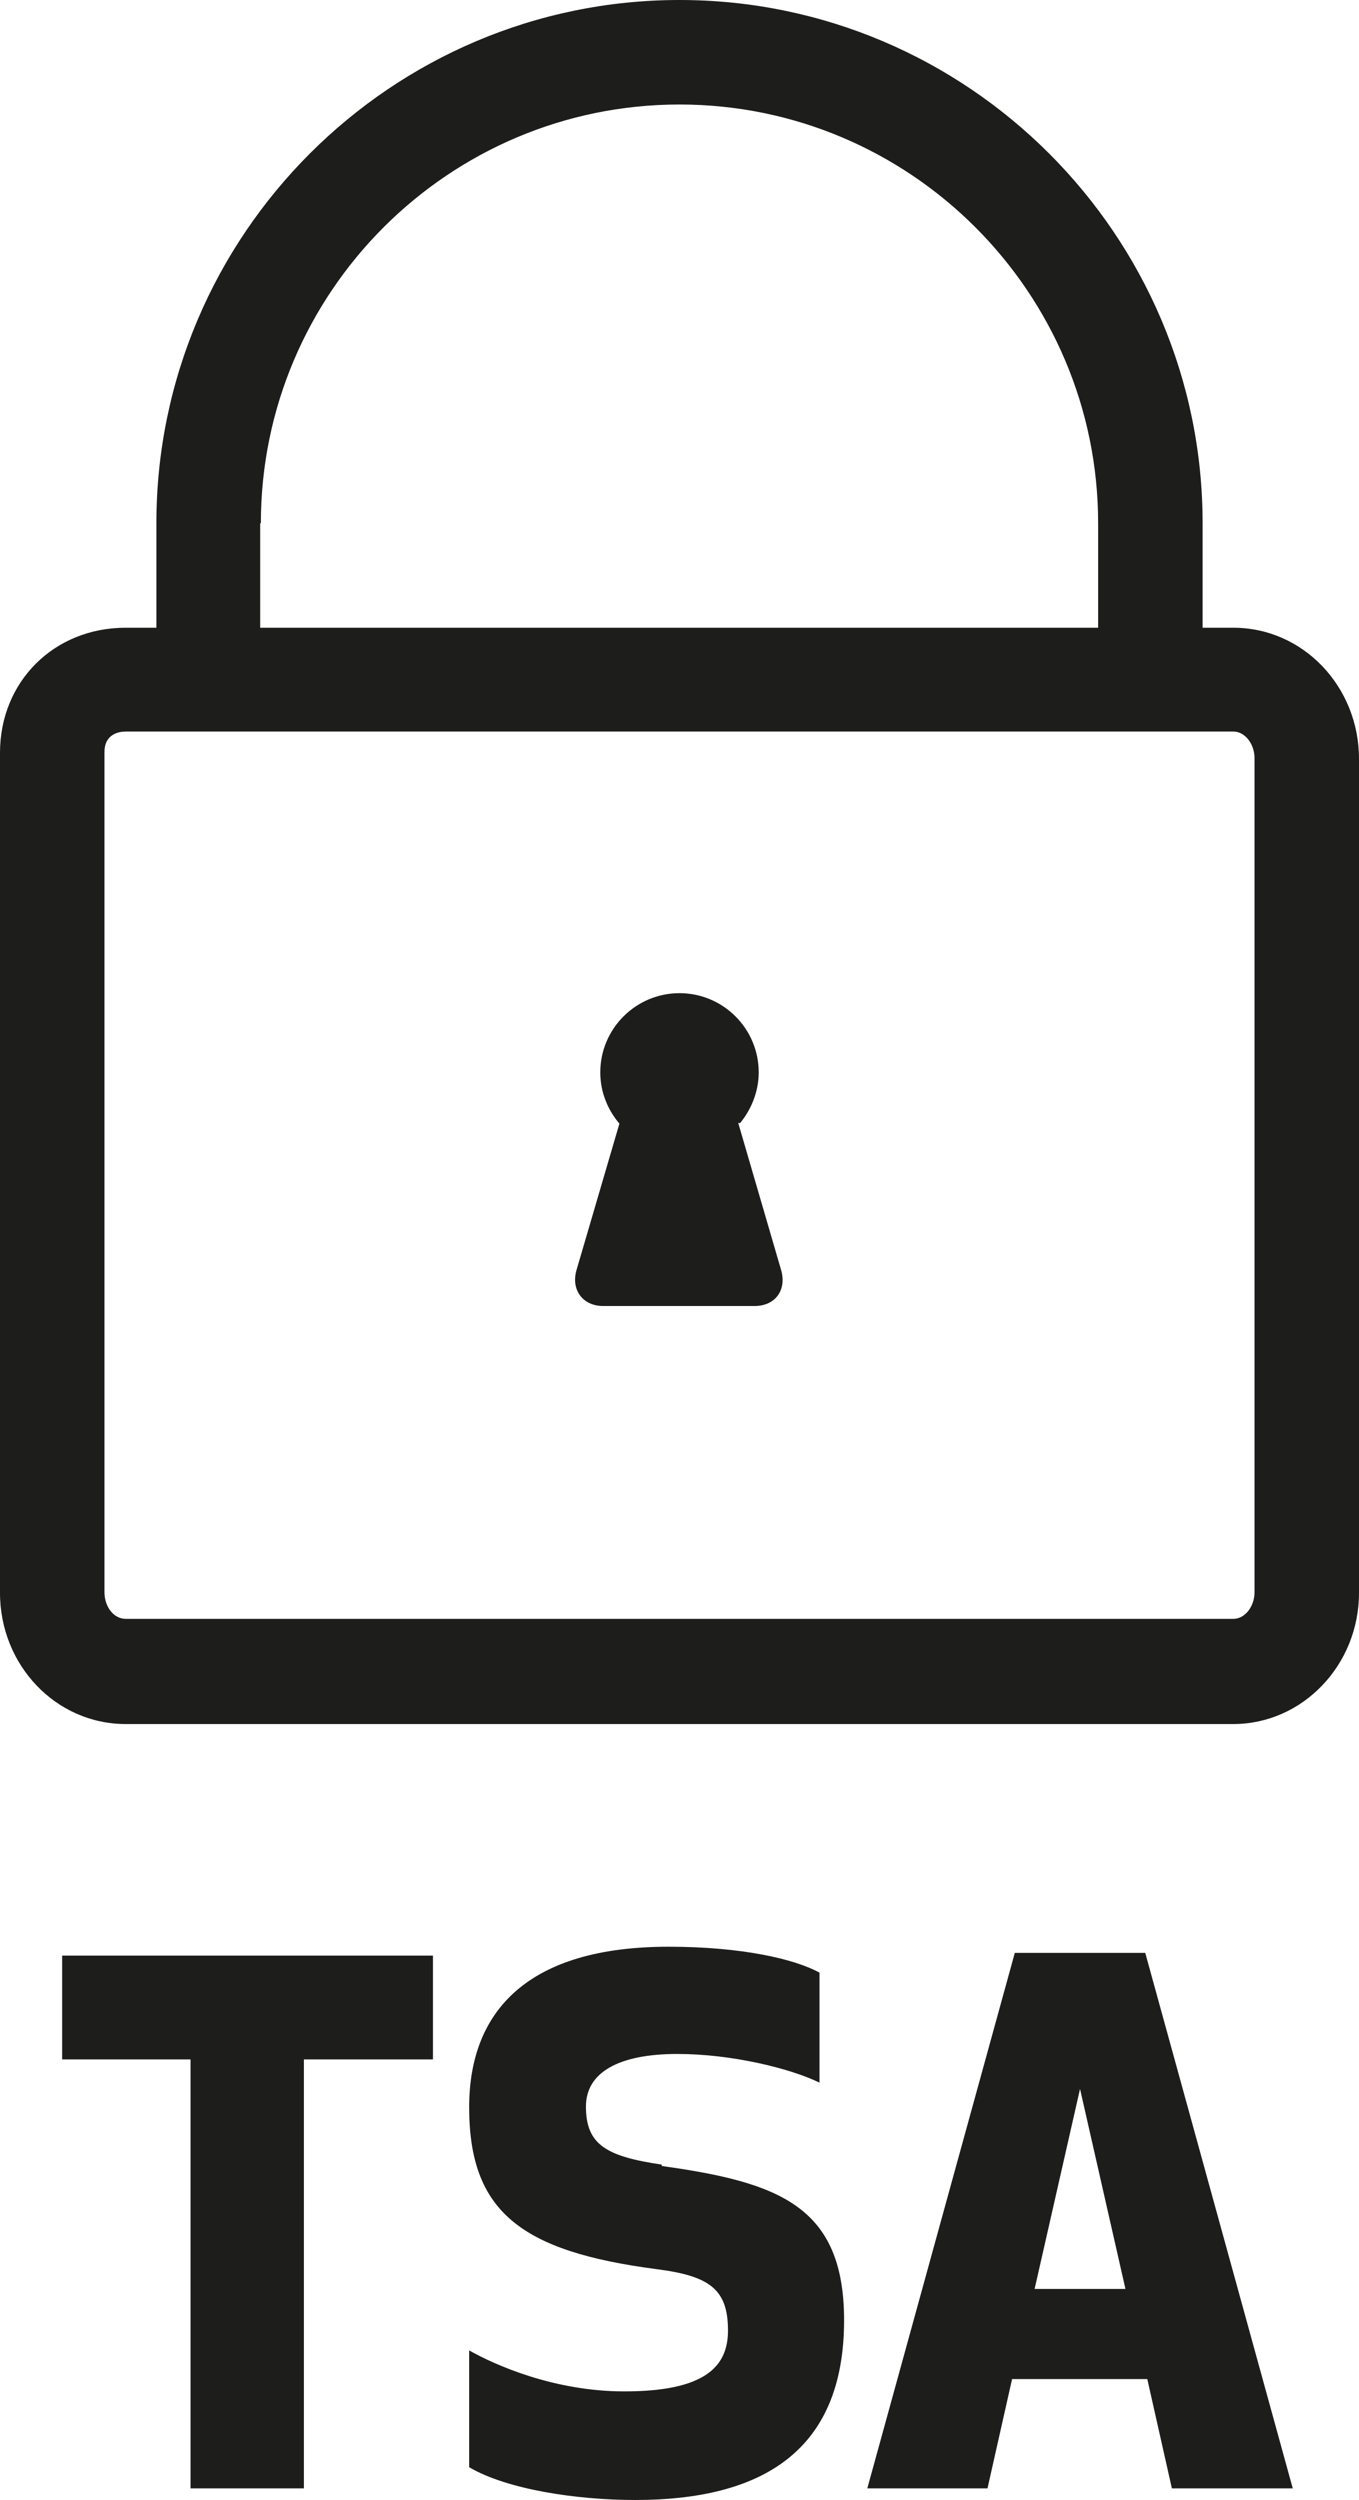 <svg viewBox="0 0 19.9 36.6" version="1.1" xmlns="http://www.w3.org/2000/svg" id="Livello_1">
  
  <defs>
    <style>
      .st0 {
        fill: #1d1d1b;
      }
    </style>
  </defs>
  <path d="M18.06,9.19h-.45v-1.53c0-4.22-3.44-7.66-7.66-7.66S2.29,3.44,2.29,7.66v1.53h-.45c-1.05,0-1.84.79-1.84,1.83v12.3c0,1.06.82,1.92,1.84,1.92h16.22c1.01,0,1.84-.86,1.84-1.92v-12.21c0-1.06-.82-1.92-1.84-1.92h0ZM3.82,7.66c0-3.38,2.75-6.13,6.13-6.13s6.13,2.75,6.13,6.13v1.53H3.81v-1.53h0ZM18.37,23.31c0,.21-.14.39-.31.39H1.84c-.17,0-.31-.17-.31-.39v-12.3c0-.27.22-.3.31-.3h16.22c.17,0,.31.18.31.39v12.21h0Z" class="st0"></path>
  <path d="M10.83,16.45c.17-.2.28-.47.28-.75,0-.64-.52-1.16-1.16-1.16s-1.16.52-1.16,1.16c0,.29.11.55.28.75l-.63,2.15c-.08.29.1.52.39.52h2.22c.3,0,.47-.23.39-.52l-.63-2.16h.02Z" class="st0"></path>
  <path d="M6.34,30.15v-1.52H.91v1.52h1.88v6.28h1.66v-6.28h1.89ZM9.69,31.69c-.81-.12-1.11-.29-1.11-.85,0-.5.48-.77,1.34-.77.79,0,1.65.21,2.08.42v-1.61c-.36-.2-1.14-.38-2.21-.38-2.06,0-2.92.94-2.92,2.35,0,1.53.76,2.11,2.74,2.37.79.1,1.05.3,1.05.9,0,.53-.34.89-1.52.89-1.03,0-1.9-.39-2.27-.6v1.71c.56.33,1.59.48,2.43.48,1.84,0,3.06-.7,3.06-2.63,0-1.67-.95-2.02-2.67-2.26h0v-.02ZM14.46,36.43l.36-1.6h1.98l.36,1.6h1.77l-2.16-7.84h-1.91l-2.16,7.84h1.77-.01ZM15.81,30.56l.67,2.95h-1.33l.67-2.95h0Z" class="st0"></path>
</svg>